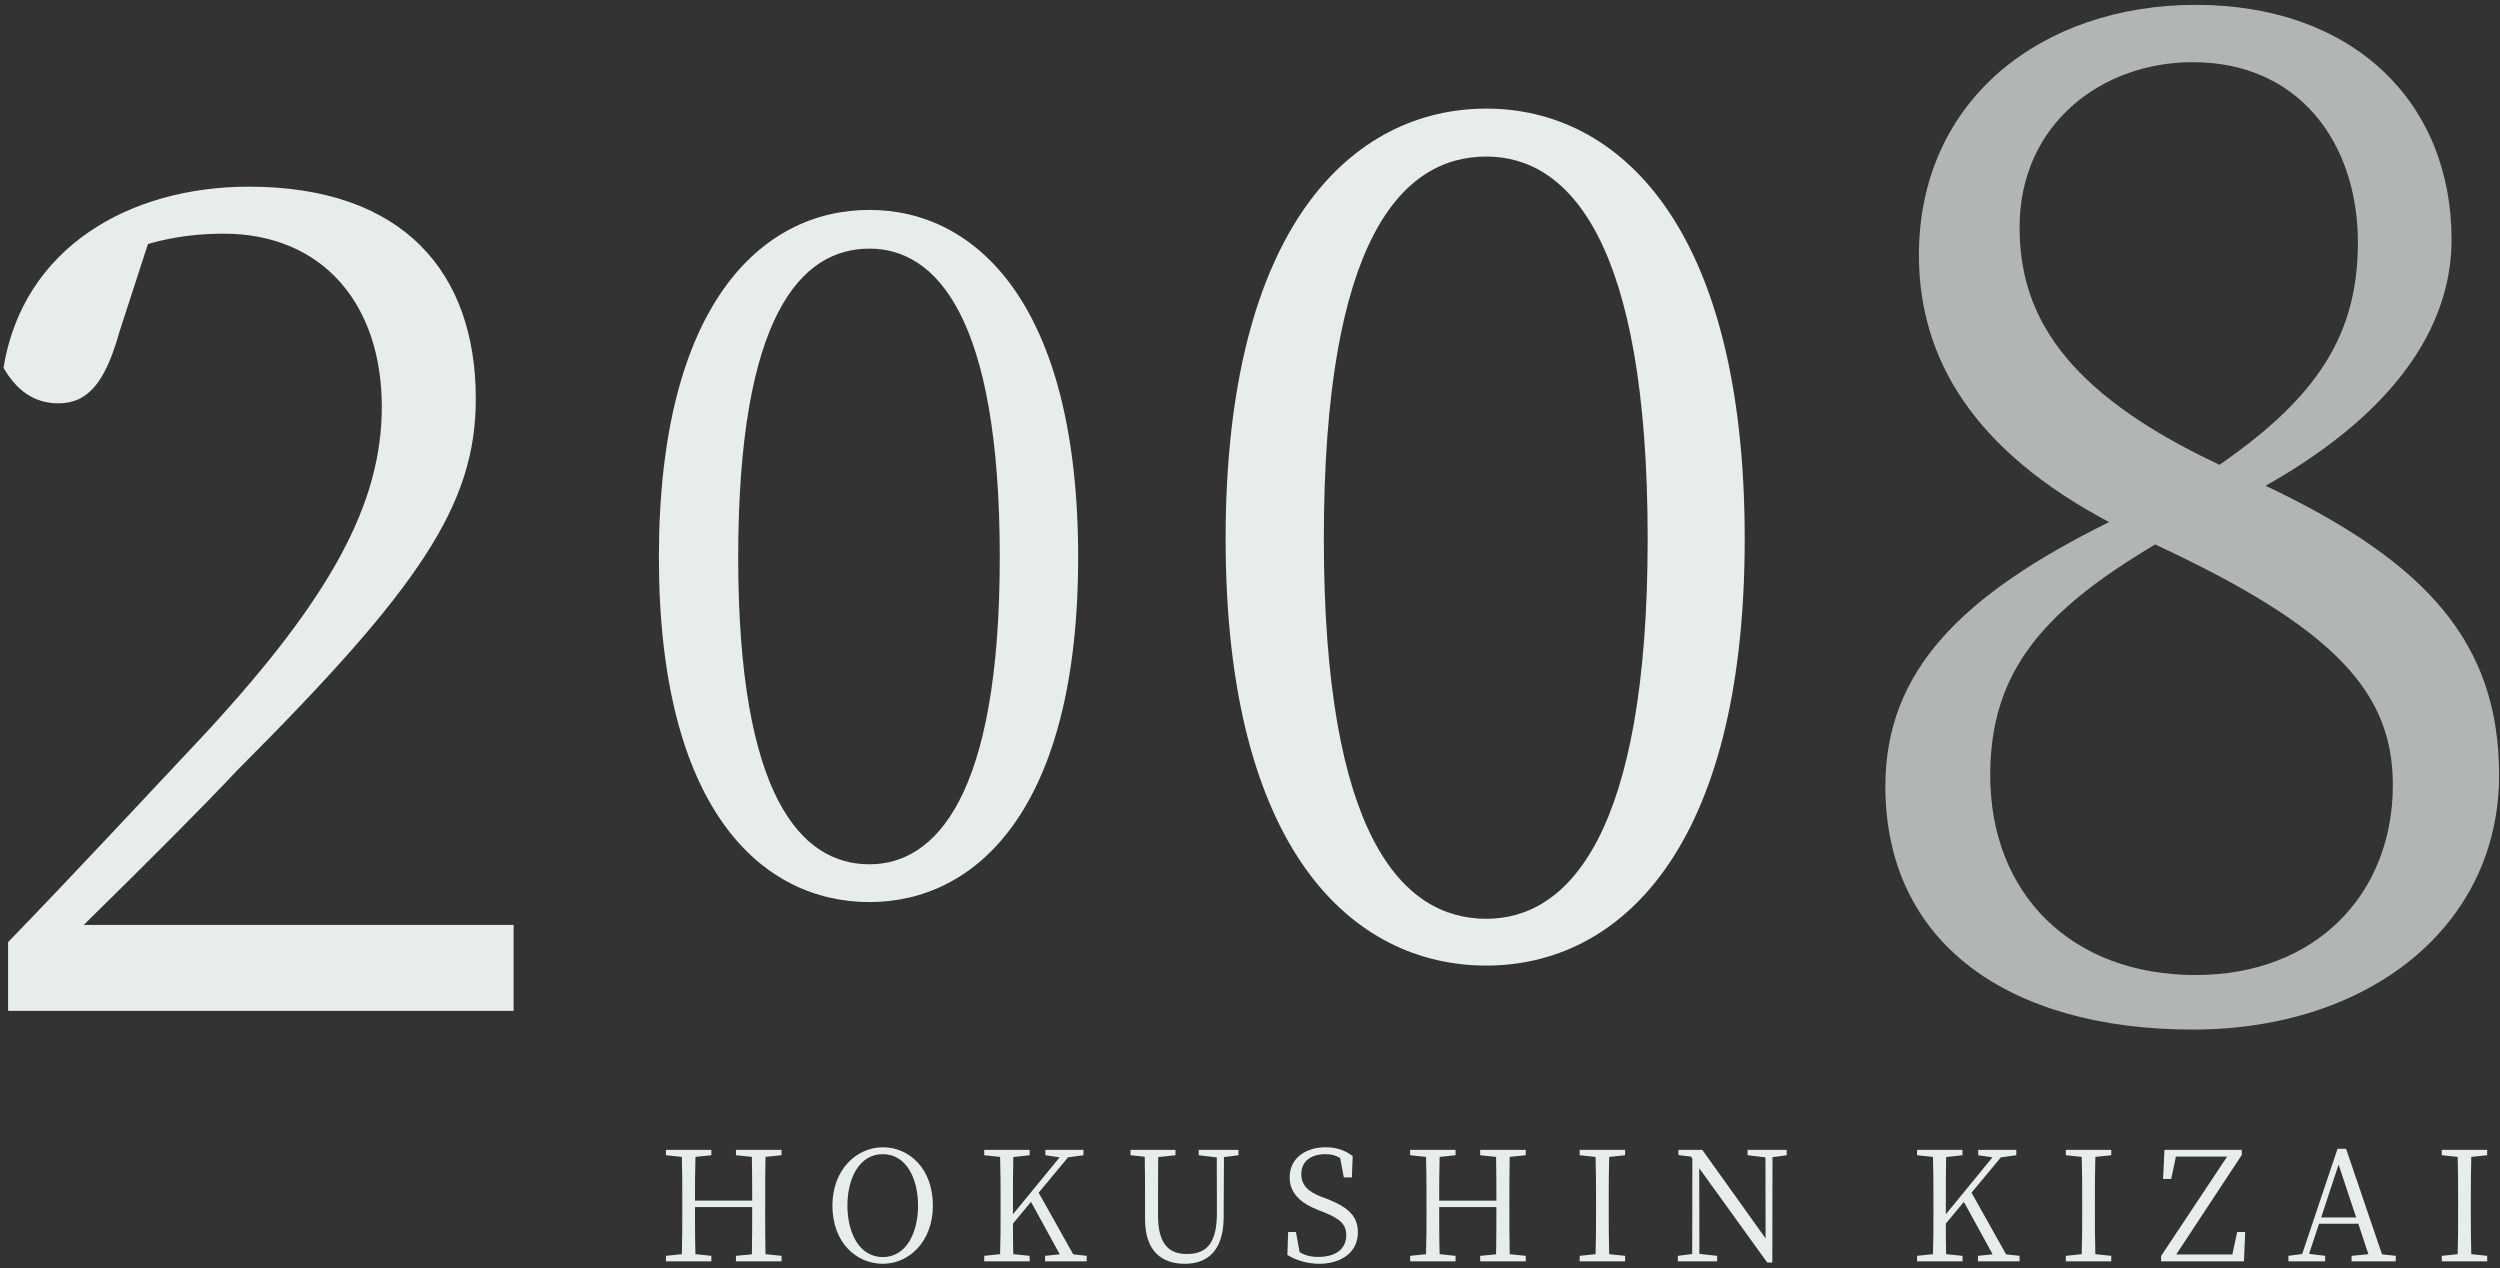 <svg xmlns="http://www.w3.org/2000/svg" width="278" height="141"><rect width="100%" height="100%" fill="#333333" stroke="none"/><path fill-rule="evenodd" fill="#E7EEEA" d="M9.313 102.851c7.011-6.884 13.512-13.385 17.081-17.209C46.79 65.246 52.909 56.068 52.909 44.34c0-14.022-8.031-23.582-25.24-23.582-13.257 0-25.112 6.756-27.279 20.141 1.402 2.422 3.314 3.951 6.118 3.951 3.315 0 5.227-2.422 6.757-7.903l3.186-9.815c3.06-.893 5.992-1.148 8.414-1.148 10.962 0 17.591 7.776 17.591 19.249 0 10.708-5.609 21.16-19.631 36.33C16.706 88.064 8.803 96.605.9 104.763v7.648h56.215v-9.56H9.313zm72.776-40.867c0-26.986 7.035-34.337 14.596-34.337 7.35 0 14.49 7.456 14.49 34.337 0 26.565-7.14 34.126-14.49 34.126-7.561 0-14.596-7.456-14.596-34.126zm14.596-38.642c-11.971 0-23.416 10.501-23.416 38.642 0 28.035 11.445 38.326 23.416 38.326 11.865 0 23.205-10.291 23.205-38.326 0-28.141-11.34-38.642-23.205-38.642zM147.21 59.92c0-33.411 8.71-42.511 18.07-42.511 9.101 0 17.941 9.23 17.941 42.511 0 32.891-8.84 42.251-17.941 42.251-9.36 0-18.07-9.23-18.07-42.251zm18.07-47.842c-14.82 0-28.991 13.001-28.991 47.842 0 34.711 14.171 47.452 28.991 47.452 14.691 0 28.731-12.741 28.731-47.452 0-34.841-14.04-47.842-28.731-47.842z"/><path fill-rule="evenodd" opacity=".702" fill="#E7EEEA" d="M244.165 108.424c-13.836 0-22.852-9.016-22.852-22.229 0-11.659 6.063-18.344 18.344-25.65 20.053 9.327 26.427 16.478 26.427 26.738 0 12.125-8.55 21.141-21.919 21.141zm-19.587-83.167c0-11.348 9.016-18.344 19.276-18.344 11.814 0 18.343 9.016 18.343 20.054 0 10.104-4.352 17.1-15.39 24.717-17.566-8.239-22.229-16.945-22.229-26.427zm27.359 28.759c15.701-8.861 20.676-18.81 20.676-27.36 0-15.39-11.037-26.117-28.448-26.117-17.1 0-30.78 10.571-30.78 27.827 0 11.659 6.218 21.763 21.142 29.691-16.323 8.084-24.873 16.479-24.873 29.381 0 17.411 13.68 27.049 34.2 27.049 19.587 0 34.044-11.503 34.044-28.292 0-14.613-7.928-23.629-25.961-32.179z"/><path fill-rule="evenodd" fill="#E7EEEA" d="M274.806 139.462l1.769.187v.612h-5.05v-.612l1.768-.187c.051-1.615.051-3.265.051-4.931v-.935c0-1.649 0-3.316-.051-4.948l-1.768-.187v-.595h5.05v.595l-1.769.187c-.051 1.615-.051 3.265-.051 4.948v.935c0 1.632 0 3.299.051 4.931zm-13.31.187l1.87-.187-1.122-3.384h-4.37l-1.105 3.35 1.785.221v.612h-4.08v-.612l1.53-.204 3.928-11.698h.952l3.996 11.732 1.53.17v.612h-4.914v-.612zm-1.445-10.151l-1.939 5.883h3.894l-1.955-5.883zm-11.271 7.499h.884l-.136 3.264h-9.215v-.595l7.345-11.052h-5.696l-.527 2.482h-.901l.153-3.23h8.603v.561l-7.294 11.069h6.24l.544-2.499zm-19.058 2.652l1.768-.187c.051-1.615.051-3.265.051-4.931v-.935c0-1.649 0-3.316-.051-4.948l-1.768-.187v-.595h5.05v.595l-1.769.187c-.051 1.615-.051 3.265-.051 4.948v.935c0 1.632 0 3.299.051 4.931l1.769.187v.612h-5.05v-.612zm-9.774 0l1.632-.17-3.196-5.832-2.007 2.414c0 .987 0 2.16.034 3.401l1.82.187v.612h-5.05v-.612l1.768-.187c.051-1.615.051-3.265.051-4.931v-.935c0-1.649 0-3.316-.051-4.948l-1.768-.187v-.595h5.05v.595l-1.82.204c-.034 1.598-.034 3.248-.034 4.931v1.428l5.186-6.325-1.581-.238v-.595h4.234v.595l-1.718.238-3.264 3.928 3.843 6.852 1.496.17v.612h-4.625v-.612zm-22.864.748h-.561l-7.567-10.491.017 9.522 1.972.221v.612h-4.369v-.612l1.598-.204.017-10.61-.153-.221-1.394-.17v-.578h2.652l7.04 9.845-.017-9.012-1.99-.238v-.595h4.353v.595l-1.581.221-.017 11.715zm-21.422-.748l1.768-.187c.051-1.615.051-3.265.051-4.931v-.935c0-1.649 0-3.316-.051-4.948l-1.768-.187v-.595h5.05v.595l-1.769.187c-.051 1.615-.051 3.265-.051 4.948v.935c0 1.632 0 3.299.051 4.931l1.769.187v.612h-5.05v-.612zm-11.066 0l1.769-.17c.034-1.598.034-3.265.034-5.254h-6.36c0 1.972 0 3.639.051 5.237l1.769.187v.612h-5.05v-.612l1.768-.187c.051-1.615.051-3.265.051-4.931v-.935c0-1.649 0-3.316-.051-4.948l-1.768-.187v-.595h5.05v.595l-1.769.187c-.051 1.581-.051 3.214-.051 4.863h6.36c0-1.632 0-3.265-.034-4.863l-1.769-.187v-.595h5.067v.595l-1.785.187c-.034 1.615-.034 3.265-.034 4.948v.935c0 1.632 0 3.299.034 4.931l1.785.187v.612h-5.067v-.612zm-17-6.325c2.516 1.003 3.4 2.023 3.4 3.741 0 2.159-1.819 3.468-4.302 3.468-1.394 0-2.72-.459-3.536-.986l.085-2.55h.867l.408 2.244c.646.374 1.224.527 2.091.527 1.854 0 3.095-.833 3.095-2.414 0-1.225-.714-1.837-2.483-2.551l-.697-.272c-1.904-.765-3.111-1.836-3.111-3.622 0-2.125 1.768-3.332 4.012-3.332 1.259 0 2.177.374 2.993.969l-.085 2.38h-.901l-.408-2.159c-.51-.306-1.003-.425-1.633-.425-1.547 0-2.686.748-2.686 2.21 0 1.242.799 1.973 2.159 2.5l.732.272zm-11.525 2.006c0 3.673-1.735 5.203-4.319 5.203-2.636 0-4.421-1.479-4.421-4.948v-1.972c0-1.666 0-3.333-.034-4.982l-1.581-.17v-.595h4.999v.595l-1.922.204c-.017 1.615-.017 3.265-.017 4.948v1.564c0 3.197 1.241 4.268 3.197 4.268 2.261 0 3.35-1.258 3.35-4.591l-.017-6.155-2.007-.238v-.595h4.421v.595l-1.615.204-.034 6.665zm-19.857 4.319l1.632-.17-3.196-5.832-2.007 2.414c0 .987 0 2.16.034 3.401l1.82.187v.612h-5.05v-.612l1.768-.187c.051-1.615.051-3.265.051-4.931v-.935c0-1.649 0-3.316-.051-4.948l-1.768-.187v-.595h5.05v.595l-1.82.204c-.034 1.598-.034 3.248-.034 4.931v1.428l5.186-6.325-1.581-.238v-.595h4.234v.595l-1.718.238-3.264 3.928 3.843 6.852 1.496.17v.612h-4.625v-.612zm-18.037.884c-2.925 0-5.611-2.329-5.611-6.478 0-4.013 2.703-6.478 5.611-6.478 2.89 0 5.56 2.329 5.56 6.478 0 4.03-2.67 6.478-5.56 6.478zm0-12.191c-2.687 0-3.945 2.788-3.945 5.713 0 2.942 1.258 5.73 3.945 5.73 2.652 0 3.911-2.788 3.911-5.73 0-2.925-1.259-5.713-3.911-5.713zM81.84 139.649l1.769-.17c.034-1.598.034-3.265.034-5.254h-6.36c0 1.972 0 3.639.051 5.237l1.769.187v.612h-5.05v-.612l1.768-.187c.051-1.615.051-3.265.051-4.931v-.935c0-1.649 0-3.316-.051-4.948l-1.768-.187v-.595h5.05v.595l-1.769.187c-.051 1.581-.051 3.214-.051 4.863h6.36c0-1.632 0-3.265-.034-4.863l-1.769-.187v-.595h5.067v.595l-1.785.187c-.034 1.615-.034 3.265-.034 4.948v.935c0 1.632 0 3.299.034 4.931l1.785.187v.612H81.84v-.612z"/></svg>